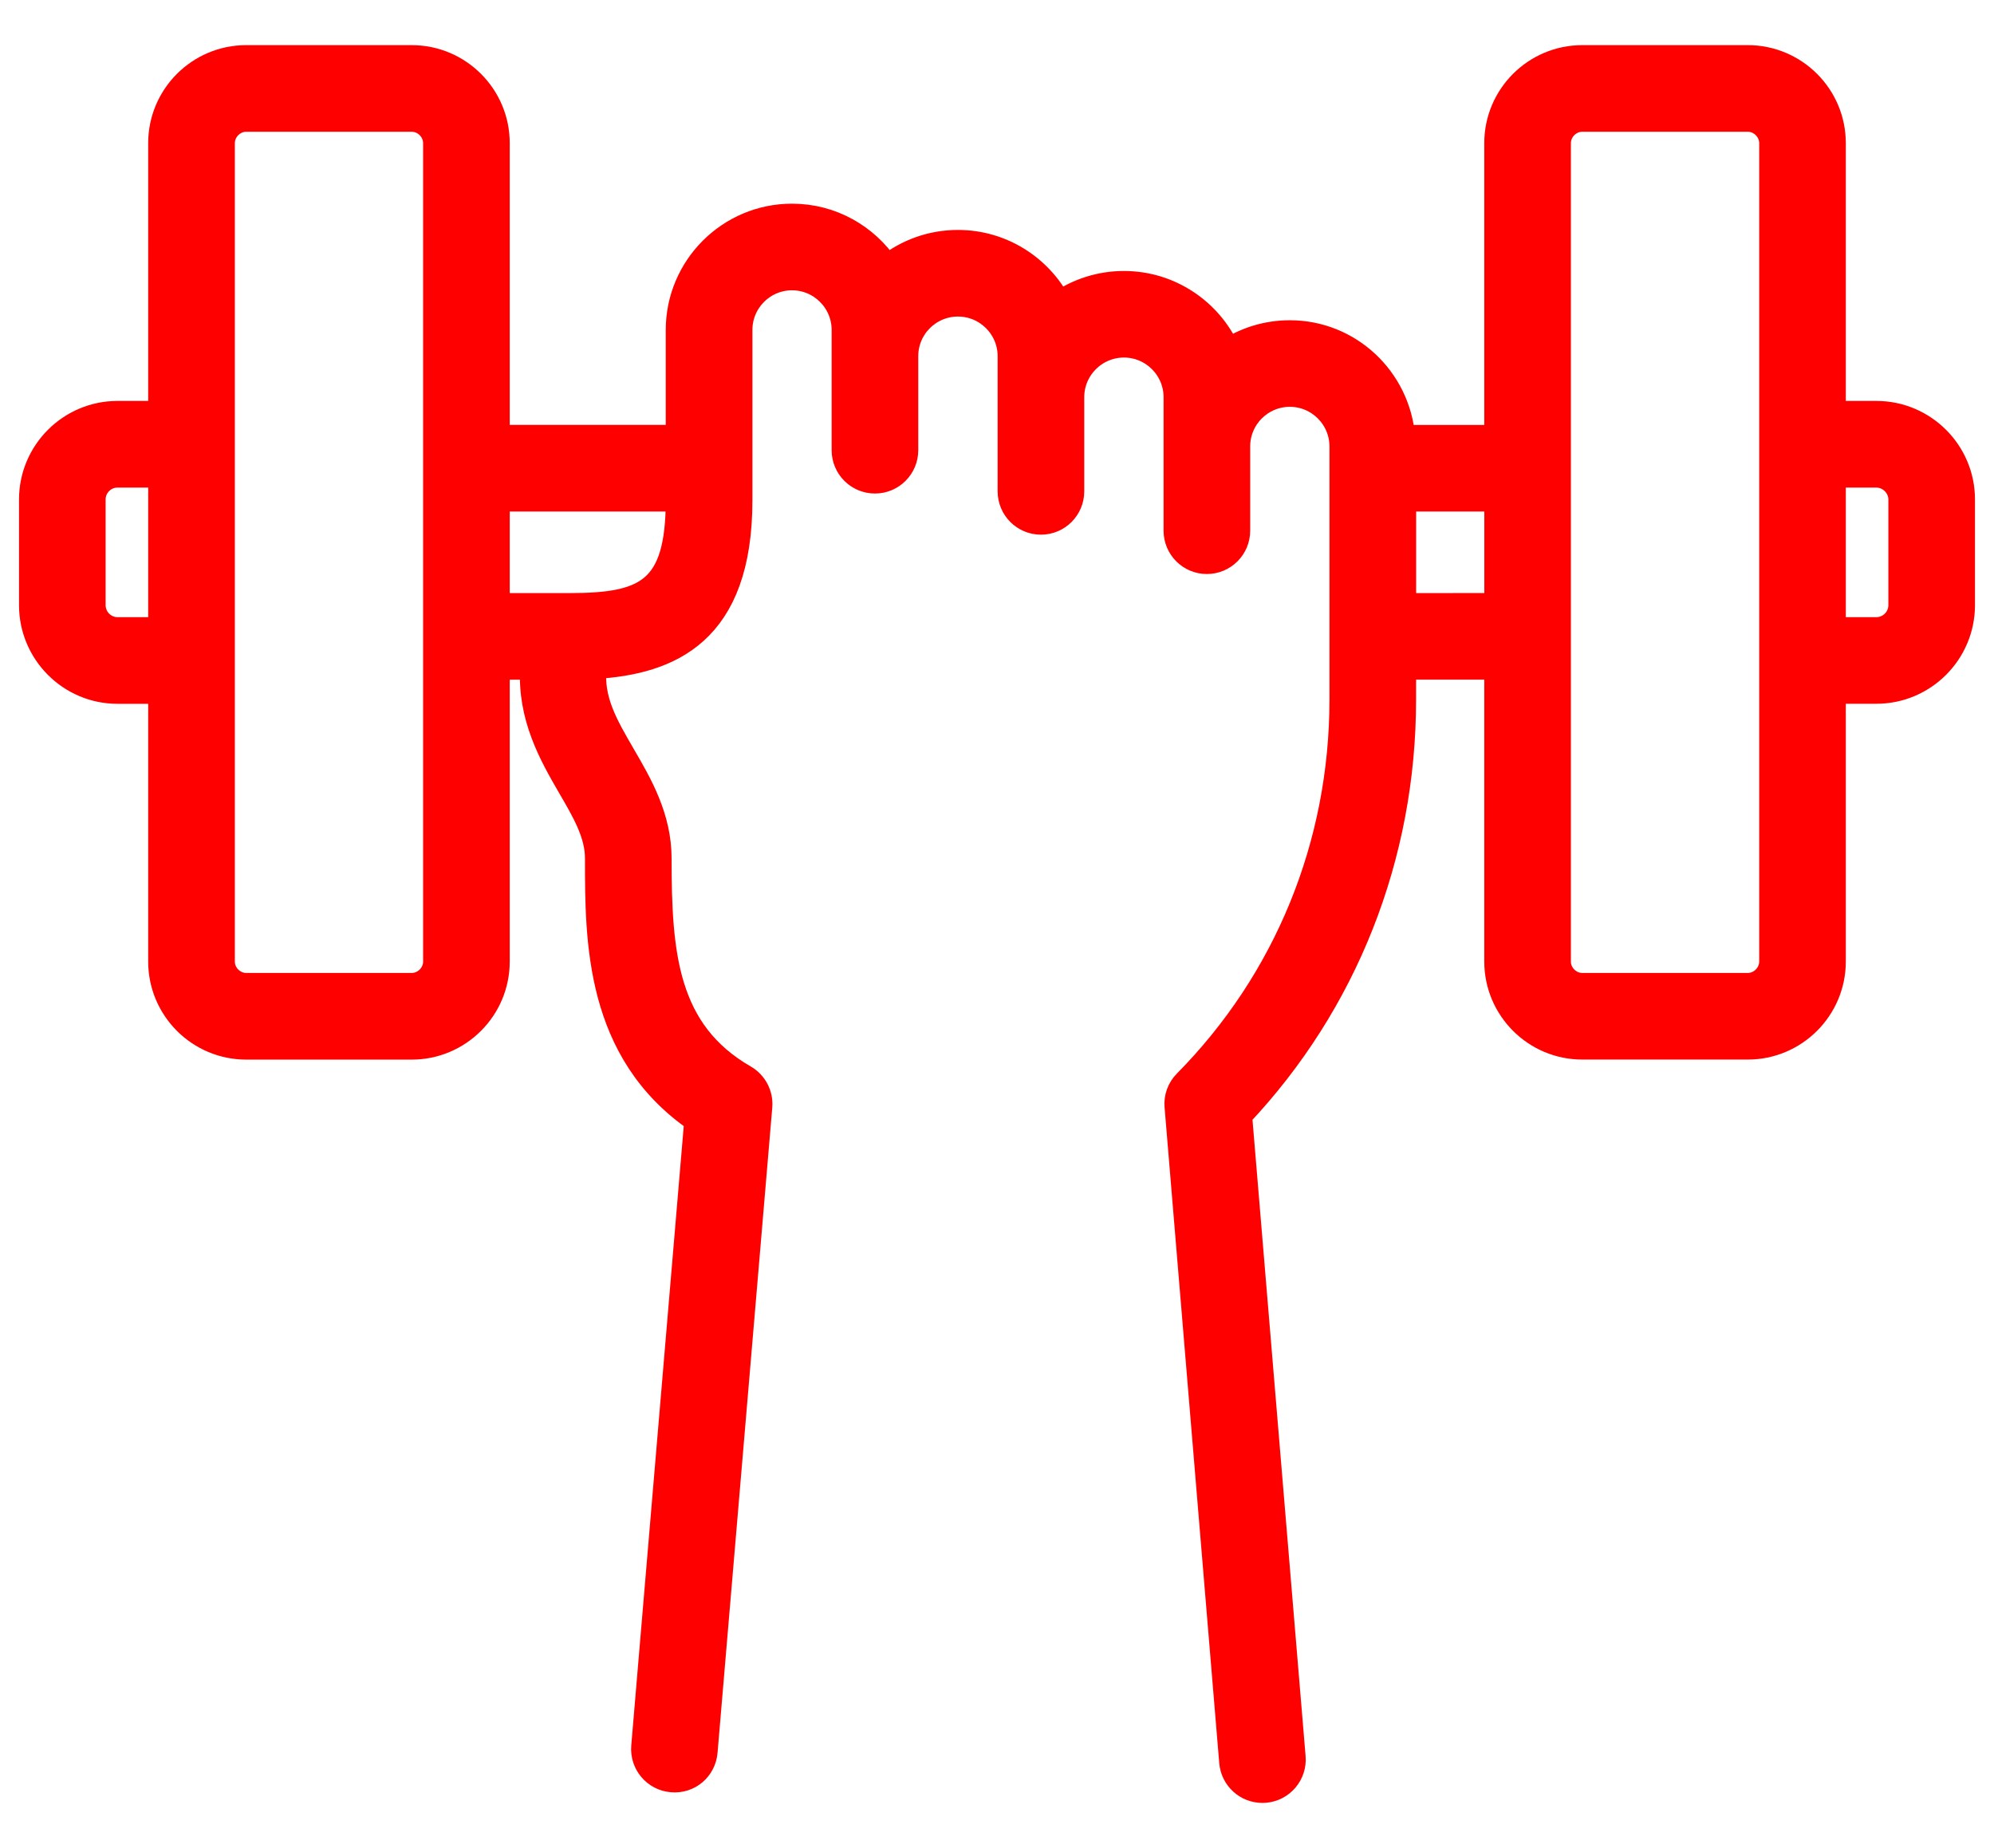 <svg width="41" height="38" viewBox="0 0 41 38" fill="none" xmlns="http://www.w3.org/2000/svg">
<path d="M38.581 8.494H37.703V2.943C37.703 1.97 36.911 1.178 35.937 1.178H32.535C31.561 1.178 30.769 1.97 30.769 2.943V8.988H28.848C28.748 7.786 27.748 6.835 26.521 6.835C26.054 6.835 25.617 6.972 25.251 7.209C24.884 6.393 24.062 5.822 23.11 5.822C22.615 5.822 22.156 5.976 21.777 6.238C21.385 5.49 20.599 4.978 19.697 4.978C19.146 4.978 18.64 5.168 18.239 5.487C17.818 4.855 17.1 4.438 16.285 4.438C14.991 4.438 13.939 5.491 13.939 6.785V8.987H10.231V2.943C10.231 1.97 9.439 1.178 8.465 1.178H5.063C4.089 1.178 3.297 1.97 3.297 2.943V8.494H2.416C1.438 8.494 0.641 9.291 0.641 10.27V12.443C0.641 13.424 1.438 14.222 2.416 14.222H3.297V19.772C3.297 20.746 4.089 21.538 5.063 21.538H8.465C9.439 21.538 10.231 20.746 10.231 19.772V13.726H10.945C10.886 14.739 11.33 15.521 11.709 16.174C12.014 16.698 12.278 17.15 12.278 17.651C12.278 19.342 12.278 21.625 14.32 23.034L13.229 35.911C13.199 36.263 13.46 36.573 13.812 36.603C14.175 36.636 14.476 36.371 14.505 36.019L15.63 22.755C15.651 22.508 15.527 22.27 15.312 22.146C13.688 21.209 13.559 19.625 13.559 17.651C13.559 16.805 13.165 16.127 12.817 15.529C12.452 14.901 12.15 14.383 12.224 13.712C13.779 13.619 15.221 13.016 15.221 10.283V6.784C15.221 6.197 15.698 5.719 16.285 5.719C16.872 5.719 17.35 6.197 17.35 6.784V7.323V9.257C17.35 9.611 17.636 9.898 17.991 9.898C18.345 9.898 18.631 9.611 18.631 9.257V7.323C18.631 6.736 19.109 6.259 19.697 6.259C20.285 6.259 20.763 6.737 20.763 7.323V8.167V10.103C20.763 10.457 21.05 10.744 21.404 10.744C21.758 10.744 22.044 10.457 22.044 10.103V8.167C22.044 7.58 22.523 7.102 23.11 7.102C23.697 7.102 24.175 7.58 24.175 8.167V9.18V10.912C24.175 11.266 24.461 11.553 24.815 11.553C25.169 11.553 25.456 11.266 25.456 10.912V9.18C25.456 8.592 25.934 8.115 26.521 8.115C27.108 8.115 27.586 8.593 27.586 9.18V14.385C27.586 17.363 26.446 20.156 24.377 22.25C24.245 22.383 24.178 22.567 24.195 22.753L25.319 36.234C25.347 36.569 25.627 36.822 25.957 36.822C25.974 36.822 25.993 36.821 26.011 36.82C26.364 36.79 26.625 36.481 26.596 36.128L25.495 22.936C27.672 20.627 28.867 17.602 28.867 14.384V13.725H30.769V19.771C30.769 20.745 31.561 21.537 32.535 21.537H35.937C36.911 21.537 37.703 20.745 37.703 19.771V14.221H38.581C39.562 14.221 40.359 13.423 40.359 12.443V10.27C40.359 9.291 39.562 8.494 38.581 8.494ZM2.416 12.94C2.144 12.94 1.922 12.717 1.922 12.443V10.27C1.922 9.997 2.144 9.776 2.416 9.776H3.297V12.94H2.416ZM8.95 19.772C8.95 20.035 8.728 20.256 8.465 20.256H5.063C4.8 20.256 4.579 20.035 4.579 19.772V2.943C4.579 2.681 4.8 2.459 5.063 2.459H8.465C8.728 2.459 8.95 2.681 8.95 2.943V19.772ZM11.707 12.445H10.231V10.268H13.939V10.283C13.939 12.145 13.281 12.445 11.707 12.445ZM28.868 12.445V10.268H30.77V12.444L28.868 12.445ZM36.422 19.772C36.422 20.035 36.2 20.256 35.937 20.256H32.535C32.272 20.256 32.05 20.035 32.05 19.772V2.943C32.05 2.681 32.272 2.459 32.535 2.459H35.937C36.2 2.459 36.422 2.681 36.422 2.943V19.772ZM39.078 12.443C39.078 12.717 38.855 12.94 38.581 12.94H37.703V9.776H38.581C38.851 9.776 39.078 10.002 39.078 10.27V12.443Z" fill="#FF0000" stroke="#FF0000" stroke-width="0.5"/>
</svg>
